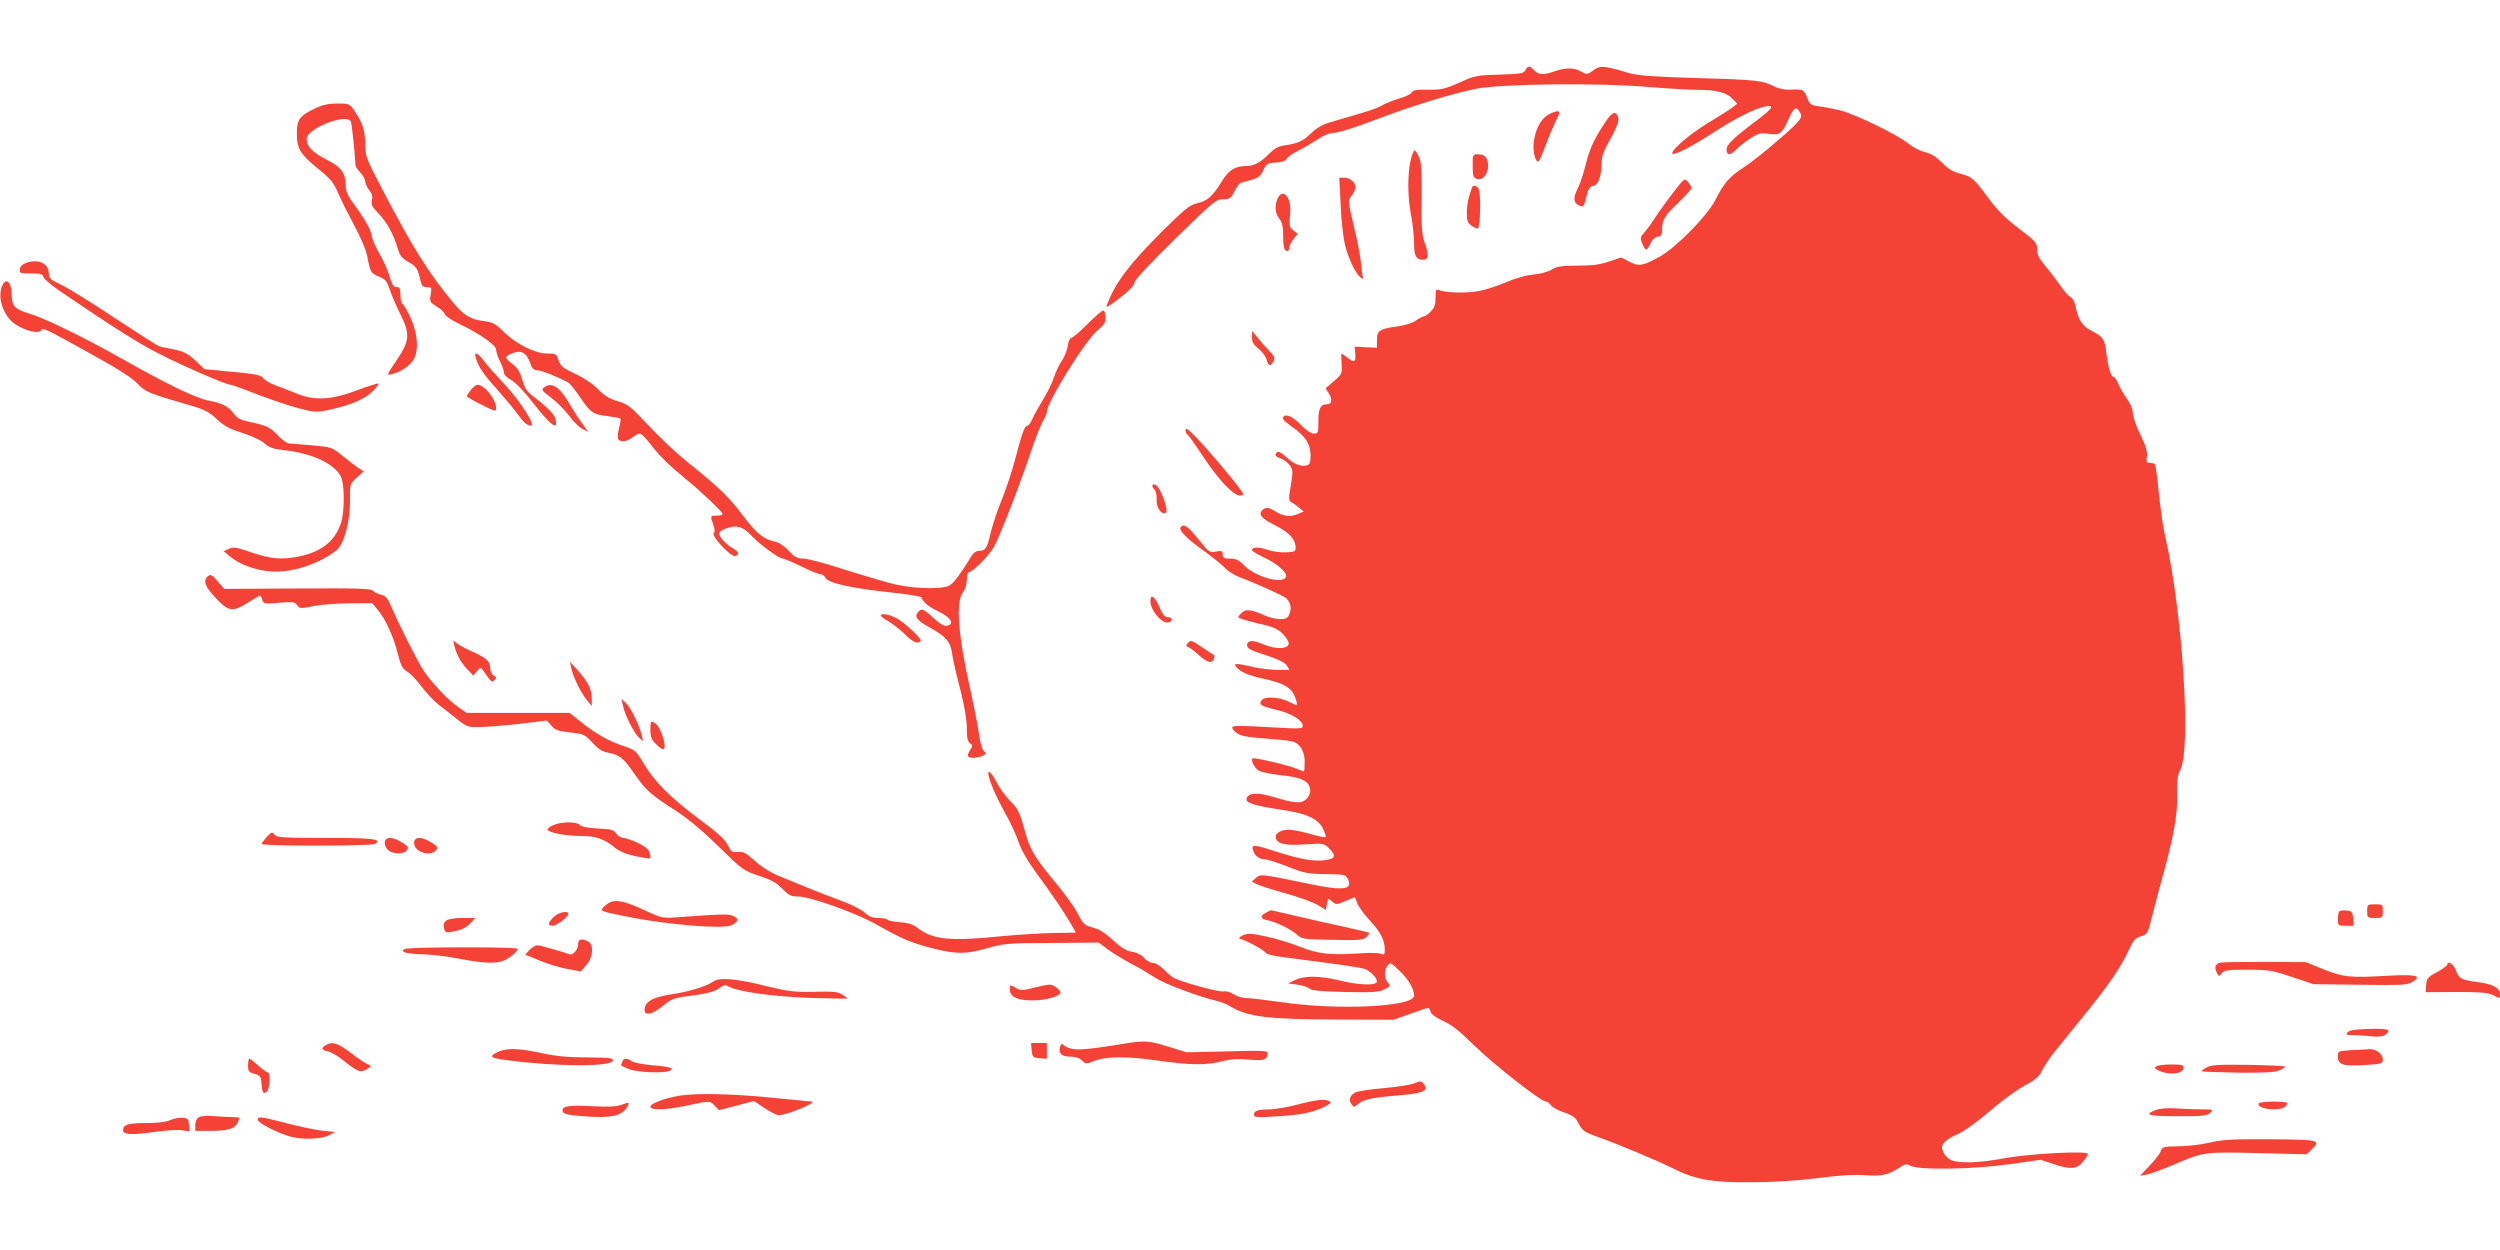 <?xml version="1.0" standalone="no"?>
<!DOCTYPE svg PUBLIC "-//W3C//DTD SVG 20010904//EN"
 "http://www.w3.org/TR/2001/REC-SVG-20010904/DTD/svg10.dtd">
<svg version="1.0" xmlns="http://www.w3.org/2000/svg"
 width="1280pt" height="640pt" viewBox="0 0 1280 640"
 preserveAspectRatio="xMidYMid meet">
<g transform="translate(0,640) scale(0.1,-0.1)"
fill="#f44336" stroke="none">
<path d="M7810 6041 c-9 -17 -24 -20 -132 -23 -117 -3 -127 -5 -206 -41 -75
-33 -92 -37 -159 -36 -59 1 -78 -2 -85 -14 -4 -9 -34 -23 -66 -32 -31 -9 -70
-25 -87 -35 -27 -16 -66 -29 -265 -86 -36 -11 -69 -29 -95 -54 -44 -43 -68
-54 -136 -64 -34 -5 -54 -16 -80 -42 -42 -44 -79 -64 -117 -64 -59 0 -90 -20
-126 -78 -46 -76 -75 -102 -128 -113 -37 -9 -62 -29 -176 -142 -166 -165 -241
-263 -282 -372 -9 -23 -7 -22 38 10 70 52 102 84 102 103 0 9 93 108 207 219
195 191 210 203 245 203 34 0 40 4 58 40 12 23 26 42 33 44 7 2 31 9 55 15 34
10 46 19 60 49 16 34 21 37 65 40 31 2 50 8 54 18 3 8 29 27 57 41 28 14 74
41 102 59 34 23 63 34 86 34 20 0 112 29 206 65 196 75 401 137 522 161 131
25 621 30 865 10 105 -9 226 -16 269 -16 94 0 147 -14 178 -47 l23 -24 -25
-19 c-14 -11 -72 -48 -129 -82 -93 -57 -191 -142 -178 -155 10 -9 102 38 209
108 113 73 211 123 267 134 49 10 37 -10 -40 -68 -125 -94 -159 -127 -159
-153 0 -31 20 -31 50 1 13 14 45 39 71 56 42 27 53 30 94 24 56 -9 70 1 101
72 26 57 37 69 51 50 29 -36 23 -45 -95 -148 -64 -56 -147 -122 -184 -146 -74
-48 -101 -79 -146 -168 -41 -80 -199 -241 -284 -289 -87 -48 -107 -51 -156
-26 l-42 22 -62 -21 c-46 -16 -87 -21 -161 -21 -82 0 -105 -4 -132 -20 -19
-12 -60 -23 -96 -26 -39 -4 -94 -20 -140 -40 -42 -18 -104 -38 -137 -44 -61
-12 -171 -10 -204 5 -16 6 -18 1 -18 -39 0 -36 -6 -52 -25 -71 -13 -14 -29
-25 -35 -25 -6 0 -23 -9 -39 -20 -16 -13 -55 -25 -95 -31 -93 -13 -106 -21
-106 -69 l0 -40 -57 2 -57 3 3 -37 c3 -43 -5 -47 -42 -18 -14 11 -27 20 -29
20 -1 0 -1 -24 1 -52 3 -51 2 -54 -40 -90 l-42 -36 17 -27 c20 -31 15 -55 -12
-55 -31 0 -42 -22 -42 -87 0 -59 -1 -63 -23 -63 -13 0 -38 15 -58 36 -47 49
-83 68 -98 50 -8 -10 2 -21 44 -51 68 -47 95 -88 95 -148 0 -37 -4 -46 -21
-50 -29 -8 -68 9 -106 45 -17 17 -36 27 -42 24 -19 -12 -12 -24 18 -34 16 -6
37 -22 46 -36 15 -22 15 -33 4 -101 -12 -68 -11 -78 2 -86 9 -4 27 -17 40 -28
l24 -20 -34 -14 c-37 -16 -75 -10 -117 18 -29 19 -48 19 -64 0 -17 -21 0 -40
69 -75 68 -34 101 -68 104 -106 2 -28 0 -29 -46 -32 -27 -2 -71 4 -98 13 -47
16 -79 15 -79 -2 0 -4 27 -21 61 -37 73 -35 121 -78 113 -100 -15 -39 -157 0
-214 59 -27 28 -42 35 -72 35 -32 0 -38 3 -38 21 0 19 -4 20 -34 15 -33 -6
-37 -4 -91 64 -54 67 -76 82 -91 59 -9 -15 38 -62 126 -124 41 -30 87 -67 103
-84 15 -16 49 -37 75 -47 60 -21 200 -84 230 -102 28 -18 38 -56 23 -88 -8
-19 -18 -24 -48 -24 -21 0 -56 9 -78 19 -68 30 -95 34 -116 15 -11 -9 -19 -21
-19 -25 0 -4 44 -17 97 -30 82 -18 103 -27 131 -55 19 -19 32 -41 30 -51 -5
-27 -67 -28 -127 -3 -57 25 -86 23 -86 -4 0 -16 19 -26 94 -50 65 -21 99 -38
109 -53 l14 -23 -63 0 c-35 1 -91 7 -124 15 -33 8 -68 15 -79 15 -16 0 -16 -2
-5 -16 20 -25 63 -43 137 -59 95 -20 138 -42 157 -81 14 -30 19 -54 12 -54 -2
0 -19 7 -37 17 -50 24 -122 29 -139 9 -19 -23 -8 -31 77 -51 75 -18 132 -53
132 -82 0 -14 -16 -15 -137 -8 -192 11 -222 11 -224 0 -1 -5 9 -18 23 -28 20
-15 53 -21 141 -28 64 -4 127 -11 142 -15 41 -10 65 -50 65 -105 0 -27 -2 -49
-4 -49 -2 0 -19 6 -37 14 -45 19 -219 59 -226 53 -10 -10 9 -48 31 -62 12 -8
64 -19 116 -24 104 -11 143 -30 148 -74 2 -16 -5 -34 -18 -47 -26 -26 -59 -24
-172 10 -83 25 -130 21 -136 -11 -4 -20 44 -35 180 -55 128 -19 186 -45 212
-97 10 -21 16 -40 13 -43 -3 -3 -38 4 -78 16 -41 12 -91 22 -113 22 -43 -1
-72 -22 -63 -46 11 -28 53 -36 151 -29 92 6 95 5 120 -20 39 -39 34 -54 -21
-61 -57 -8 -124 4 -250 44 -114 37 -127 38 -118 8 9 -30 33 -48 62 -48 13 0
65 -17 116 -37 79 -32 104 -37 177 -38 116 -2 118 -2 130 -24 30 -57 -21 -64
-205 -25 -240 50 -242 50 -265 29 l-21 -19 23 -12 c13 -7 81 -29 151 -48 70
-20 145 -47 166 -61 l39 -24 6 31 c6 30 6 31 26 13 20 -18 22 -18 69 2 l48 20
12 -31 c6 -17 34 -56 62 -86 57 -61 79 -104 79 -150 0 -28 -2 -31 -22 -23 -13
4 -52 5 -88 3 -169 -12 -230 -5 -325 33 -50 19 -129 44 -177 53 -73 16 -90 16
-115 5 -19 -10 -23 -15 -13 -18 35 -10 121 -57 128 -69 5 -9 39 -18 87 -24
265 -34 402 -53 422 -61 29 -11 63 -45 63 -64 0 -22 -90 -20 -192 5 -103 25
-178 25 -226 3 l-37 -18 50 -7 c27 -4 54 -13 60 -20 7 -9 56 -14 181 -17 145
-3 176 -1 203 14 30 15 32 18 17 34 -20 22 -21 61 -2 87 14 18 17 17 61 -26
47 -45 75 -93 75 -128 0 -57 -390 -76 -680 -33 -79 11 -160 21 -180 21 -19 0
-48 9 -65 20 -17 11 -38 17 -50 14 -19 -5 -175 36 -245 64 -14 6 -41 26 -59
46 -21 21 -45 36 -58 36 -13 0 -33 11 -45 25 -13 16 -37 28 -62 32 -29 4 -55
20 -97 59 -41 38 -72 57 -104 65 -42 11 -49 17 -75 68 -15 31 -64 99 -107 151
-120 145 -139 177 -169 286 -24 87 -33 104 -71 142 -24 24 -54 65 -68 92 -24
48 -45 71 -45 51 0 -27 37 -115 82 -196 28 -49 61 -119 73 -156 15 -43 47 -99
92 -160 81 -110 139 -196 176 -259 l26 -45 -117 -2 c-64 -1 -186 -9 -271 -17
-253 -26 -343 -17 -419 40 -27 21 -50 29 -94 32 -32 3 -61 8 -64 13 -3 5 -24
9 -47 9 -31 0 -48 7 -69 27 -16 15 -68 42 -116 59 -87 32 -209 81 -331 132
-37 15 -87 47 -117 75 -45 40 -59 48 -86 45 -30 -3 -35 1 -52 35 -14 29 -52
64 -150 136 -146 109 -227 191 -283 286 -34 58 -43 66 -88 81 -82 26 -150 64
-221 120 l-68 54 -263 0 -264 0 -42 29 c-51 35 -131 119 -175 182 -31 46 -127
236 -170 336 -18 41 -28 53 -51 58 -16 3 -35 13 -41 20 -10 12 -77 14 -387 12
l-375 -2 -34 39 c-28 33 -36 37 -49 26 -27 -22 -16 -54 40 -112 65 -70 86 -73
165 -23 30 19 57 35 61 35 4 0 9 -10 12 -21 6 -21 10 -22 86 -15 71 6 81 4 93
-13 12 -17 17 -18 78 -5 36 8 119 14 185 15 l120 1 29 -34 c39 -46 82 -140
103 -226 15 -60 23 -75 48 -91 17 -10 50 -45 74 -77 24 -32 64 -75 89 -94 25
-19 69 -53 96 -75 50 -39 51 -39 131 -37 44 2 135 10 202 18 l123 15 23 -26
c19 -23 34 -28 96 -35 70 -8 75 -10 115 -53 30 -33 51 -46 81 -51 58 -11 77
-27 134 -109 57 -83 86 -108 216 -191 58 -38 134 -101 215 -181 122 -119 127
-123 206 -149 61 -20 90 -36 119 -66 33 -34 45 -40 80 -40 63 0 298 -84 405
-145 127 -72 174 -92 287 -121 121 -30 167 -30 277 1 82 24 102 26 329 27
l242 2 50 -37 c28 -20 82 -53 120 -73 39 -20 94 -53 123 -72 48 -31 230 -99
314 -117 18 -4 47 -16 64 -26 92 -56 194 -68 559 -69 l280 -1 85 30 c47 17 88
31 92 31 4 0 10 -9 13 -21 4 -13 28 -30 63 -46 42 -18 84 -51 157 -123 101
-99 344 -290 370 -290 8 0 18 -8 24 -17 5 -10 35 -27 67 -38 49 -17 61 -26 78
-60 19 -35 29 -42 96 -66 97 -34 303 -120 381 -159 116 -59 202 -75 404 -73
114 0 238 8 340 21 107 14 188 19 245 15 88 -6 117 1 182 43 23 15 31 16 51 5
43 -23 317 -18 504 8 l162 23 62 -21 c89 -30 121 -28 153 10 14 17 26 35 26
41 0 17 -289 2 -420 -21 -132 -25 -237 -29 -279 -11 -16 6 -35 25 -41 41 -11
25 -10 32 6 51 11 11 35 27 54 35 48 21 100 58 205 147 50 42 119 91 155 110
53 28 70 43 87 78 12 24 39 64 60 90 21 26 90 111 154 190 124 152 190 249
231 339 21 46 31 57 59 65 32 9 35 14 53 84 10 41 34 130 52 198 62 222 84
340 81 443 -1 74 2 101 16 127 57 105 11 816 -78 1200 -9 37 -23 132 -31 211
-8 80 -17 148 -20 153 -3 4 -14 8 -26 8 -17 0 -20 5 -16 32 4 24 -5 54 -33
112 -22 44 -39 94 -39 111 0 20 -12 48 -30 73 -16 22 -36 57 -44 76 -8 20 -19
36 -25 36 -12 0 -28 51 -36 119 -8 73 -17 87 -74 116 -50 25 -69 54 -86 133
-3 18 -15 37 -25 42 -11 6 -34 32 -51 58 -18 26 -52 70 -76 99 -33 39 -43 59
-43 87 0 33 -7 40 -95 107 -69 53 -111 95 -154 154 -76 103 -85 111 -146 126
-35 9 -61 24 -91 55 -29 30 -55 47 -88 55 -26 6 -65 27 -87 45 -52 43 -267
148 -344 168 -33 8 -82 18 -109 21 -45 6 -49 9 -64 46 -16 41 -21 43 -88 40
-24 -2 -56 5 -75 14 -62 33 -95 37 -394 45 -229 7 -313 13 -355 26 -131 39
-147 40 -182 14 -30 -22 -33 -23 -61 -7 -36 21 -82 22 -137 2 -57 -20 -83 -19
-105 5 -23 25 -32 25 -45 1z"/>
<path d="M1615 5846 c-82 -39 -95 -57 -95 -129 0 -79 17 -107 111 -183 62 -50
78 -70 99 -120 14 -33 51 -107 82 -165 34 -62 62 -128 68 -160 16 -83 19 -89
60 -105 34 -14 41 -23 56 -67 9 -29 33 -83 52 -122 53 -105 50 -140 -17 -239
-53 -78 -53 -79 -25 -72 42 11 84 37 107 68 32 43 28 135 -10 219 -17 37 -36
69 -42 73 -6 4 -11 25 -11 47 0 32 -3 39 -20 39 -15 0 -23 12 -36 56 -9 31
-32 82 -50 113 -19 31 -37 73 -41 94 -5 34 -37 89 -108 186 -15 20 -25 48 -25
68 0 66 -22 97 -95 134 -74 37 -105 69 -105 108 0 52 199 132 226 90 5 -8 21
-161 24 -225 0 -6 11 -23 25 -38 14 -15 25 -35 25 -45 0 -10 9 -30 20 -44 15
-19 19 -34 14 -52 -5 -22 0 -34 34 -68 44 -46 76 -105 98 -178 12 -39 22 -52
56 -71 40 -22 48 -35 62 -100 5 -22 12 -28 32 -28 24 0 25 -2 19 -39 -6 -36
-4 -39 30 -60 21 -12 39 -29 42 -39 3 -9 35 -32 72 -49 111 -54 191 -110 191
-133 0 -12 9 -38 20 -60 11 -22 20 -47 20 -57 0 -11 15 -27 36 -38 21 -11 68
-59 110 -114 96 -122 134 -150 118 -87 -6 25 -41 61 -117 119 -28 21 -41 41
-53 82 -11 41 -25 62 -50 81 -41 32 -42 37 -9 52 52 24 82 8 102 -53 7 -22 16
-30 34 -31 21 0 111 -36 159 -63 8 -4 35 -38 60 -75 53 -79 66 -88 143 -97 32
-4 61 -9 63 -12 3 -3 0 -24 -6 -47 -6 -23 -9 -48 -6 -56 8 -20 44 -17 73 6 14
11 32 20 39 20 7 0 31 -24 53 -52 43 -58 91 -106 191 -188 80 -66 180 -162
180 -172 0 -4 -13 -8 -30 -8 -34 0 -34 -1 -18 -47 8 -22 9 -36 2 -43 -14 -14
90 -124 110 -117 23 9 20 21 -11 39 -41 24 -76 65 -70 81 3 7 23 19 46 25 47
15 78 3 121 -43 35 -39 139 -115 157 -115 8 0 51 -18 95 -40 45 -22 89 -40 99
-40 9 0 19 -7 23 -15 11 -30 127 -56 351 -80 77 -8 141 -19 143 -24 8 -24 34
-46 82 -69 60 -30 84 -57 61 -71 -20 -13 -40 -4 -88 41 -47 42 -55 45 -73 23
-20 -24 -6 -41 64 -80 80 -45 102 -70 111 -132 3 -27 22 -108 41 -181 22 -86
34 -157 34 -199 0 -49 4 -69 16 -78 15 -11 15 -14 0 -37 -9 -13 -13 -28 -9
-31 10 -11 52 -8 75 4 19 10 20 13 6 23 -9 7 -20 43 -27 96 -7 47 -26 143 -42
214 -63 278 -77 455 -39 503 12 16 20 41 20 64 0 22 5 39 10 39 19 0 101 83
128 128 29 51 134 320 193 497 22 66 49 134 60 151 10 17 19 38 19 45 0 51
202 374 264 422 29 22 36 35 36 62 0 20 -5 35 -12 35 -6 0 -42 -31 -81 -70
-38 -38 -75 -70 -82 -70 -7 0 -15 -18 -18 -41 -3 -22 -17 -57 -31 -77 -14 -21
-32 -59 -40 -85 -8 -25 -32 -75 -54 -110 -22 -36 -47 -81 -56 -101 -8 -20 -20
-36 -26 -36 -14 0 -26 -32 -62 -170 -17 -63 -47 -156 -68 -206 -21 -51 -46
-125 -56 -165 -20 -86 -28 -99 -60 -99 -15 0 -30 -10 -40 -27 -48 -80 -90
-137 -111 -150 -31 -20 -165 -19 -265 2 -43 8 -160 43 -262 75 -101 33 -201
60 -222 60 -32 0 -45 7 -75 39 -19 22 -49 42 -65 46 -64 13 -99 41 -170 135
-72 96 -126 148 -289 278 -49 39 -136 121 -193 182 -94 100 -108 111 -160 126
-42 12 -68 28 -100 61 -26 27 -72 58 -117 79 -63 29 -75 39 -85 69 -11 34 -14
35 -59 35 -62 0 -158 48 -223 112 -39 39 -55 48 -95 53 -74 9 -107 29 -160 92
-128 154 -210 285 -366 584 -81 155 -87 170 -87 226 0 71 -13 113 -52 171 -29
42 -29 42 -91 42 -44 0 -76 -7 -112 -24z"/>
<path d="M7924 5811 c-38 -23 -66 -80 -72 -147 -4 -51 13 -104 28 -88 4 5 20
43 35 84 15 41 39 96 52 123 21 43 22 47 6 47 -10 0 -32 -9 -49 -19z"/>
<path d="M8225 5783 c-60 -88 -84 -139 -105 -221 -11 -47 -30 -102 -40 -123
-26 -49 -25 -76 1 -89 26 -14 27 -13 42 46 9 38 17 50 34 52 26 4 43 51 43
118 0 27 10 60 30 95 48 85 61 119 55 139 -11 33 -30 28 -60 -17z"/>
<path d="M7221 5573 c-15 -78 -14 -183 4 -276 8 -43 15 -107 15 -141 0 -67 10
-86 47 -86 28 0 30 28 6 91 -13 36 -16 77 -14 221 1 138 -1 184 -13 212 -8 20
-19 36 -24 36 -5 0 -14 -26 -21 -57z"/>
<path d="M7540 5551 c0 -53 3 -60 22 -67 42 -13 74 58 48 107 -7 12 -21 19
-40 19 -30 0 -30 0 -30 -59z"/>
<path d="M6864 5353 c3 -76 13 -166 21 -201 16 -69 54 -151 80 -172 14 -12 16
-11 11 11 -2 13 -7 49 -10 79 -3 30 -19 111 -36 179 -29 124 -29 124 -10 149
11 14 20 33 20 43 0 25 -27 49 -57 49 l-26 0 7 -137z"/>
<path d="M8569 5417 c-31 -40 -74 -99 -95 -132 -21 -32 -47 -67 -56 -77 -21
-21 -22 -29 -6 -63 15 -32 20 -31 38 8 9 20 24 33 38 35 18 3 22 10 22 38 0
49 13 70 86 139 35 34 64 66 64 72 0 6 -8 20 -17 31 -18 21 -19 20 -74 -51z"/>
<path d="M7536 5438 c-3 -7 -9 -28 -15 -47 -6 -19 -11 -56 -11 -82 0 -38 5
-51 22 -63 12 -9 27 -16 33 -16 15 0 19 188 4 206 -14 17 -28 18 -33 2z"/>
<path d="M6542 5385 c-17 -38 -14 -76 8 -105 15 -19 20 -41 20 -91 0 -50 4
-68 15 -73 10 -3 15 1 15 13 0 10 10 31 22 46 l22 28 -23 18 c-20 16 -21 24
-16 76 6 62 -8 105 -36 111 -9 1 -21 -8 -27 -23z"/>
<path d="M139 5056 c-23 -8 -35 -18 -37 -33 -3 -22 0 -23 56 -23 49 0 61 -3
64 -18 3 -10 41 -42 84 -72 289 -196 395 -263 510 -322 119 -62 343 -158 365
-158 5 0 67 -22 138 -50 70 -27 166 -59 212 -71 73 -19 91 -20 138 -11 118 25
193 55 234 94 22 21 38 41 35 44 -3 3 -50 -12 -104 -32 -135 -52 -224 -57
-315 -19 -35 14 -84 33 -109 42 -25 9 -52 25 -61 36 -14 17 -37 22 -159 33
l-143 14 -47 44 c-38 35 -58 46 -106 56 -32 6 -67 14 -77 16 -10 3 -113 69
-230 146 -117 78 -240 154 -274 170 -55 26 -63 33 -63 57 0 50 -51 76 -111 57z"/>
<path d="M10 4934 c-20 -52 -2 -123 43 -173 42 -45 149 -79 159 -50 5 14 29 2
273 -134 118 -65 194 -114 220 -142 41 -43 50 -47 284 -115 57 -17 84 -31 121
-66 38 -36 65 -50 129 -70 48 -15 95 -37 114 -53 26 -23 46 -30 102 -36 140
-15 255 -68 290 -134 20 -40 20 -184 0 -242 -32 -91 -100 -144 -213 -168 -87
-18 -145 -13 -243 20 -78 27 -94 30 -117 19 l-27 -12 35 -29 c44 -37 120 -66
196 -74 107 -12 256 35 347 108 39 33 70 147 69 256 -1 83 -1 83 34 115 l36
33 -26 16 c-14 9 -50 37 -81 62 -55 45 -57 46 -158 55 -56 5 -109 9 -119 10
-9 0 -33 18 -54 39 -41 44 -60 53 -147 71 -45 9 -62 18 -80 42 -28 38 -58 53
-129 67 -64 11 -225 90 -451 218 -180 102 -390 205 -466 227 -75 22 -91 39
-91 96 0 66 -31 94 -50 44z"/>
<path d="M6410 4673 c0 -25 8 -38 35 -60 19 -15 37 -40 40 -55 8 -33 20 -36
35 -8 9 17 6 26 -22 54 -18 19 -45 49 -60 68 l-27 33 -1 -32z"/>
<path d="M2436 4568 c14 -48 38 -83 113 -166 42 -48 88 -103 101 -122 28 -40
49 -59 68 -60 26 0 -53 125 -133 210 -44 47 -93 102 -108 123 -31 42 -52 49
-41 15z"/>
<path d="M2411 4404 c-12 -15 -21 -29 -21 -33 0 -3 34 -23 75 -43 70 -35 75
-37 75 -17 0 44 -60 119 -96 119 -7 0 -22 -12 -33 -26z"/>
<path d="M2786 4417 c-16 -12 -13 -17 37 -54 30 -23 71 -65 92 -93 20 -28 50
-57 66 -66 l30 -15 -34 48 c-19 26 -46 69 -61 95 -50 87 -91 114 -130 85z"/>
<path d="M6070 4197 c0 -8 4 -19 10 -22 5 -3 40 -52 77 -108 97 -148 186 -232
208 -197 6 9 -200 254 -264 314 -23 22 -31 26 -31 13z"/>
<path d="M5900 3912 c0 -4 5 -13 12 -20 7 -7 11 -29 10 -50 -3 -43 29 -85 49
-65 10 10 -21 103 -43 130 -12 15 -28 17 -28 5z"/>
<path d="M5890 3322 c0 -49 63 -121 95 -108 22 8 18 26 -6 26 -15 0 -26 13
-42 50 -24 57 -47 73 -47 32z"/>
<path d="M4512 3253 c-9 -3 5 -16 35 -33 26 -16 66 -47 88 -69 37 -39 67 -51
79 -32 7 10 -85 96 -123 115 -36 19 -64 25 -79 19z"/>
<path d="M2326 3095 c11 -46 33 -87 67 -122 l30 -32 19 22 c18 22 19 22 33 2
43 -61 43 -61 57 -47 11 11 10 15 -4 23 -11 6 -18 22 -18 38 0 35 -20 53 -95
86 -33 15 -68 34 -78 43 -18 16 -18 15 -11 -13z"/>
<path d="M6080 3105 c-7 -8 -8 -15 -3 -15 6 0 31 -18 56 -40 49 -43 71 -50 81
-24 4 9 5 17 4 18 -2 1 -28 18 -59 39 -63 42 -62 42 -79 22z"/>
<path d="M2925 2978 c10 -45 50 -126 80 -163 l25 -30 0 38 c0 47 -21 89 -72
145 l-40 44 7 -34z"/>
<path d="M3190 2785 c11 -50 56 -138 81 -161 l22 -19 -7 30 c-13 52 -57 143
-81 165 l-23 22 8 -37z"/>
<path d="M3330 2665 c0 -38 5 -52 30 -76 37 -38 51 -31 39 19 -14 52 -30 82
-51 93 -16 9 -18 5 -18 -36z"/>
<path d="M2832 2175 c-18 -8 -31 -19 -28 -24 10 -15 93 -31 166 -31 79 0 122
-14 177 -59 26 -21 60 -35 108 -45 38 -8 71 -13 74 -11 2 2 1 15 -3 29 -4 17
-22 32 -60 50 -30 14 -64 26 -75 26 -11 0 -27 10 -36 22 -13 20 -26 23 -95 26
-52 3 -83 9 -91 18 -15 18 -94 18 -137 -1z"/>
<path d="M1366 2115 c-14 -15 -26 -32 -26 -36 0 -12 561 -11 579 0 40 25 -7
31 -251 31 -224 0 -252 2 -263 17 -11 15 -15 14 -39 -12z"/>
<path d="M1977 2103 c-13 -12 -7 -40 11 -56 22 -20 73 -22 90 -5 18 18 15 24
-24 47 -35 21 -65 27 -77 14z"/>
<path d="M2127 2103 c-14 -13 -6 -42 15 -57 27 -19 69 -21 86 -4 18 18 15 24
-24 47 -35 21 -65 27 -77 14z"/>
<path d="M3125 1781 c-11 -5 -28 -17 -37 -28 -17 -18 -13 -20 153 -52 189 -36
449 -57 499 -40 40 15 46 37 12 50 -26 10 -50 10 -278 -7 -81 -6 -84 -6 -173
35 -96 45 -144 56 -176 42z"/>
<path d="M12120 1735 c0 -34 1 -35 40 -35 39 0 40 1 40 35 0 34 -1 35 -40 35
-39 0 -40 -1 -40 -35z"/>
<path d="M6481 1727 c-31 -16 -29 -31 6 -38 46 -9 126 -48 153 -74 24 -23 32
-24 182 -27 138 -3 159 -1 174 14 10 10 16 19 13 22 -2 2 -60 16 -129 31 -69
15 -180 40 -248 56 -68 16 -124 29 -125 29 -1 0 -13 -6 -26 -13z"/>
<path d="M11977 1734 c-4 -4 -7 -22 -7 -41 0 -32 1 -33 41 -33 l40 0 -3 38
c-3 33 -6 37 -33 40 -17 2 -34 0 -38 -4z"/>
<path d="M2835 1705 c-30 -29 -32 -45 -6 -45 21 0 81 46 81 61 0 19 -52 8 -75
-16z"/>
<path d="M2285 1687 c-13 -10 -16 -21 -12 -39 6 -23 10 -25 44 -18 46 8 72 21
97 49 l19 21 -65 0 c-38 0 -72 -5 -83 -13z"/>
<path d="M2960 1566 c0 -28 -27 -59 -45 -52 -41 15 -150 46 -164 46 -10 0 -28
-11 -40 -24 l-22 -24 73 -30 c40 -17 104 -36 142 -43 l69 -13 28 32 c36 40 41
105 10 122 -33 17 -51 12 -51 -14z"/>
<path d="M2071 1541 c-24 -15 9 -25 94 -27 44 -1 129 -11 188 -23 120 -23 182
-26 224 -10 30 11 73 47 73 61 0 11 -561 10 -579 -1z"/>
<path d="M11372 1472 c-29 -4 -37 -24 -22 -52 11 -21 12 -21 25 -3 12 16 29
18 132 18 110 0 126 -3 228 -37 l110 -37 240 -3 c221 -3 243 -1 269 16 48 31
16 38 -134 30 -192 -11 -222 -7 -324 33 l-91 37 -205 1 c-113 0 -215 -1 -228
-3z"/>
<path d="M12530 1461 c0 -5 -24 -22 -52 -38 -48 -25 -53 -32 -56 -66 l-3 -37
156 1 c122 0 162 -3 187 -15 39 -20 38 -20 38 2 0 33 -35 53 -110 63 -87 11
-101 18 -116 61 -10 30 -44 53 -44 29z"/>
<path d="M3653 1375 c-34 -24 -123 -52 -210 -65 -104 -16 -142 -38 -143 -82 0
-31 42 -21 93 21 35 30 60 41 95 46 122 15 169 26 194 45 24 18 32 19 51 8 48
-26 223 -50 412 -57 105 -3 192 -5 193 -4 2 1 -9 10 -24 20 -24 15 -46 18
-145 15 -103 -2 -133 2 -241 28 -159 40 -245 47 -275 25z"/>
<path d="M5170 1335 c0 -39 40 -58 118 -57 68 0 142 22 142 41 0 6 -12 18 -26
28 -24 16 -30 15 -101 -2 -71 -18 -77 -18 -104 -2 -29 16 -29 16 -29 -8z"/>
<path d="M12128 1132 c-69 -2 -99 -7 -108 -17 -11 -13 -6 -15 31 -15 24 0 67
-3 94 -6 35 -4 56 -1 69 9 34 25 13 32 -86 29z"/>
<path d="M5740 1054 c-213 -35 -257 -35 -295 -4 -9 8 -14 5 -18 -12 -9 -32 10
-48 54 -48 25 0 46 -7 59 -20 18 -18 22 -18 55 -5 62 27 168 28 325 6 173 -25
256 -26 335 -5 44 11 81 14 139 9 81 -7 95 -2 96 34 0 12 -34 13 -207 8 l-207
-5 -94 29 c-105 32 -120 33 -242 13z"/>
<path d="M1668 1049 c-26 -15 -22 -26 10 -32 16 -3 51 -23 78 -45 78 -62 91
-66 122 -46 26 17 26 17 4 25 -12 5 -51 31 -87 59 -66 50 -94 59 -127 39z"/>
<path d="M5282 1023 c4 -36 6 -38 41 -41 l37 -3 0 40 0 41 -41 0 -40 0 3 -37z"/>
<path d="M2554 1016 c-56 -25 -47 -33 49 -45 254 -33 529 -33 535 -1 2 13 -18
15 -130 16 -98 0 -160 6 -235 22 -116 25 -174 27 -219 8z"/>
<path d="M12038 1023 c-68 -4 -68 -4 -68 -34 0 -41 28 -49 139 -42 87 6 91 7
91 29 0 28 -36 55 -70 52 -14 -1 -55 -3 -92 -5z"/>
<path d="M1270 945 c0 -30 4 -35 33 -43 27 -7 32 -13 35 -43 4 -54 10 -63 27
-49 17 14 21 100 5 100 -5 0 -27 16 -49 35 -21 19 -41 35 -45 35 -3 0 -6 -16
-6 -35z"/>
<path d="M3186 964 c-3 -9 -6 -17 -6 -19 0 -1 18 -10 40 -19 40 -16 172 -22
204 -10 35 13 12 22 -76 29 -51 4 -102 14 -113 21 -26 18 -41 18 -49 -2z"/>
<path d="M11041 941 c-11 -7 -10 -11 5 -19 56 -30 134 -22 134 13 0 12 -14 15
-62 15 -35 0 -69 -4 -77 -9z"/>
<path d="M11297 934 c-16 -8 -27 -17 -25 -19 2 -2 85 -5 184 -7 132 -1 188 1
212 11 18 7 32 16 32 20 0 3 -84 7 -188 9 -156 2 -192 0 -215 -14z"/>
<path d="M7243 854 c-18 -8 -88 -19 -155 -25 -68 -5 -134 -16 -148 -22 -29
-14 -37 -41 -19 -63 10 -13 14 -13 28 0 29 26 71 36 193 46 148 12 176 24 146
62 -11 14 -17 14 -45 2z"/>
<path d="M3478 790 c-76 -13 -148 -40 -148 -56 0 -20 75 -18 189 6 117 25 116
25 141 -2 l21 -22 90 23 89 24 55 -37 c30 -20 63 -36 72 -36 44 1 208 70 167
70 -5 0 -97 9 -204 20 -197 20 -386 24 -472 10z"/>
<path d="M6645 745 c-49 -13 -113 -24 -142 -25 -62 0 -83 -7 -83 -27 0 -14 15
-15 113 -9 131 8 185 19 245 48 32 15 40 23 30 29 -22 14 -68 9 -163 -16z"/>
<path d="M3180 743 c-25 -9 -67 -11 -146 -7 -117 7 -154 1 -154 -21 0 -19 22
-25 134 -32 116 -7 167 5 193 43 20 31 16 33 -27 17z"/>
<path d="M11565 751 c-9 -16 30 -31 77 -31 41 0 68 13 68 32 0 11 -138 10
-145 -1z"/>
<path d="M11041 718 c-69 -26 -44 -33 109 -33 129 0 152 2 167 18 16 16 14 17
-47 17 -36 0 -94 2 -130 5 -40 3 -78 0 -99 -7z"/>
<path d="M1018 680 c-11 -6 -18 -23 -18 -40 l0 -30 80 0 c89 0 123 11 139 46
10 23 9 24 -22 24 -17 0 -61 3 -97 5 -39 4 -72 1 -82 -5z"/>
<path d="M871 665 c-21 -10 -66 -15 -125 -15 -91 0 -116 -8 -116 -37 0 -23 47
-25 157 -9 60 8 125 13 146 9 l38 -6 -3 34 c-3 30 -7 34 -33 36 -16 2 -45 -4
-64 -12z"/>
<path d="M1320 666 c0 -15 103 -68 165 -85 62 -17 161 -14 198 6 l32 17 -65 7
c-36 4 -118 21 -183 38 -134 35 -147 37 -147 17z"/>
<path d="M11315 550 c-44 -10 -117 -19 -162 -19 -75 -1 -82 -3 -89 -23 -3 -12
-29 -46 -57 -75 l-50 -53 34 6 c19 4 79 26 134 49 158 68 160 68 438 61 l247
-6 25 24 c49 49 44 51 -208 53 -196 1 -244 -1 -312 -17z"/>
</g>
</svg>

